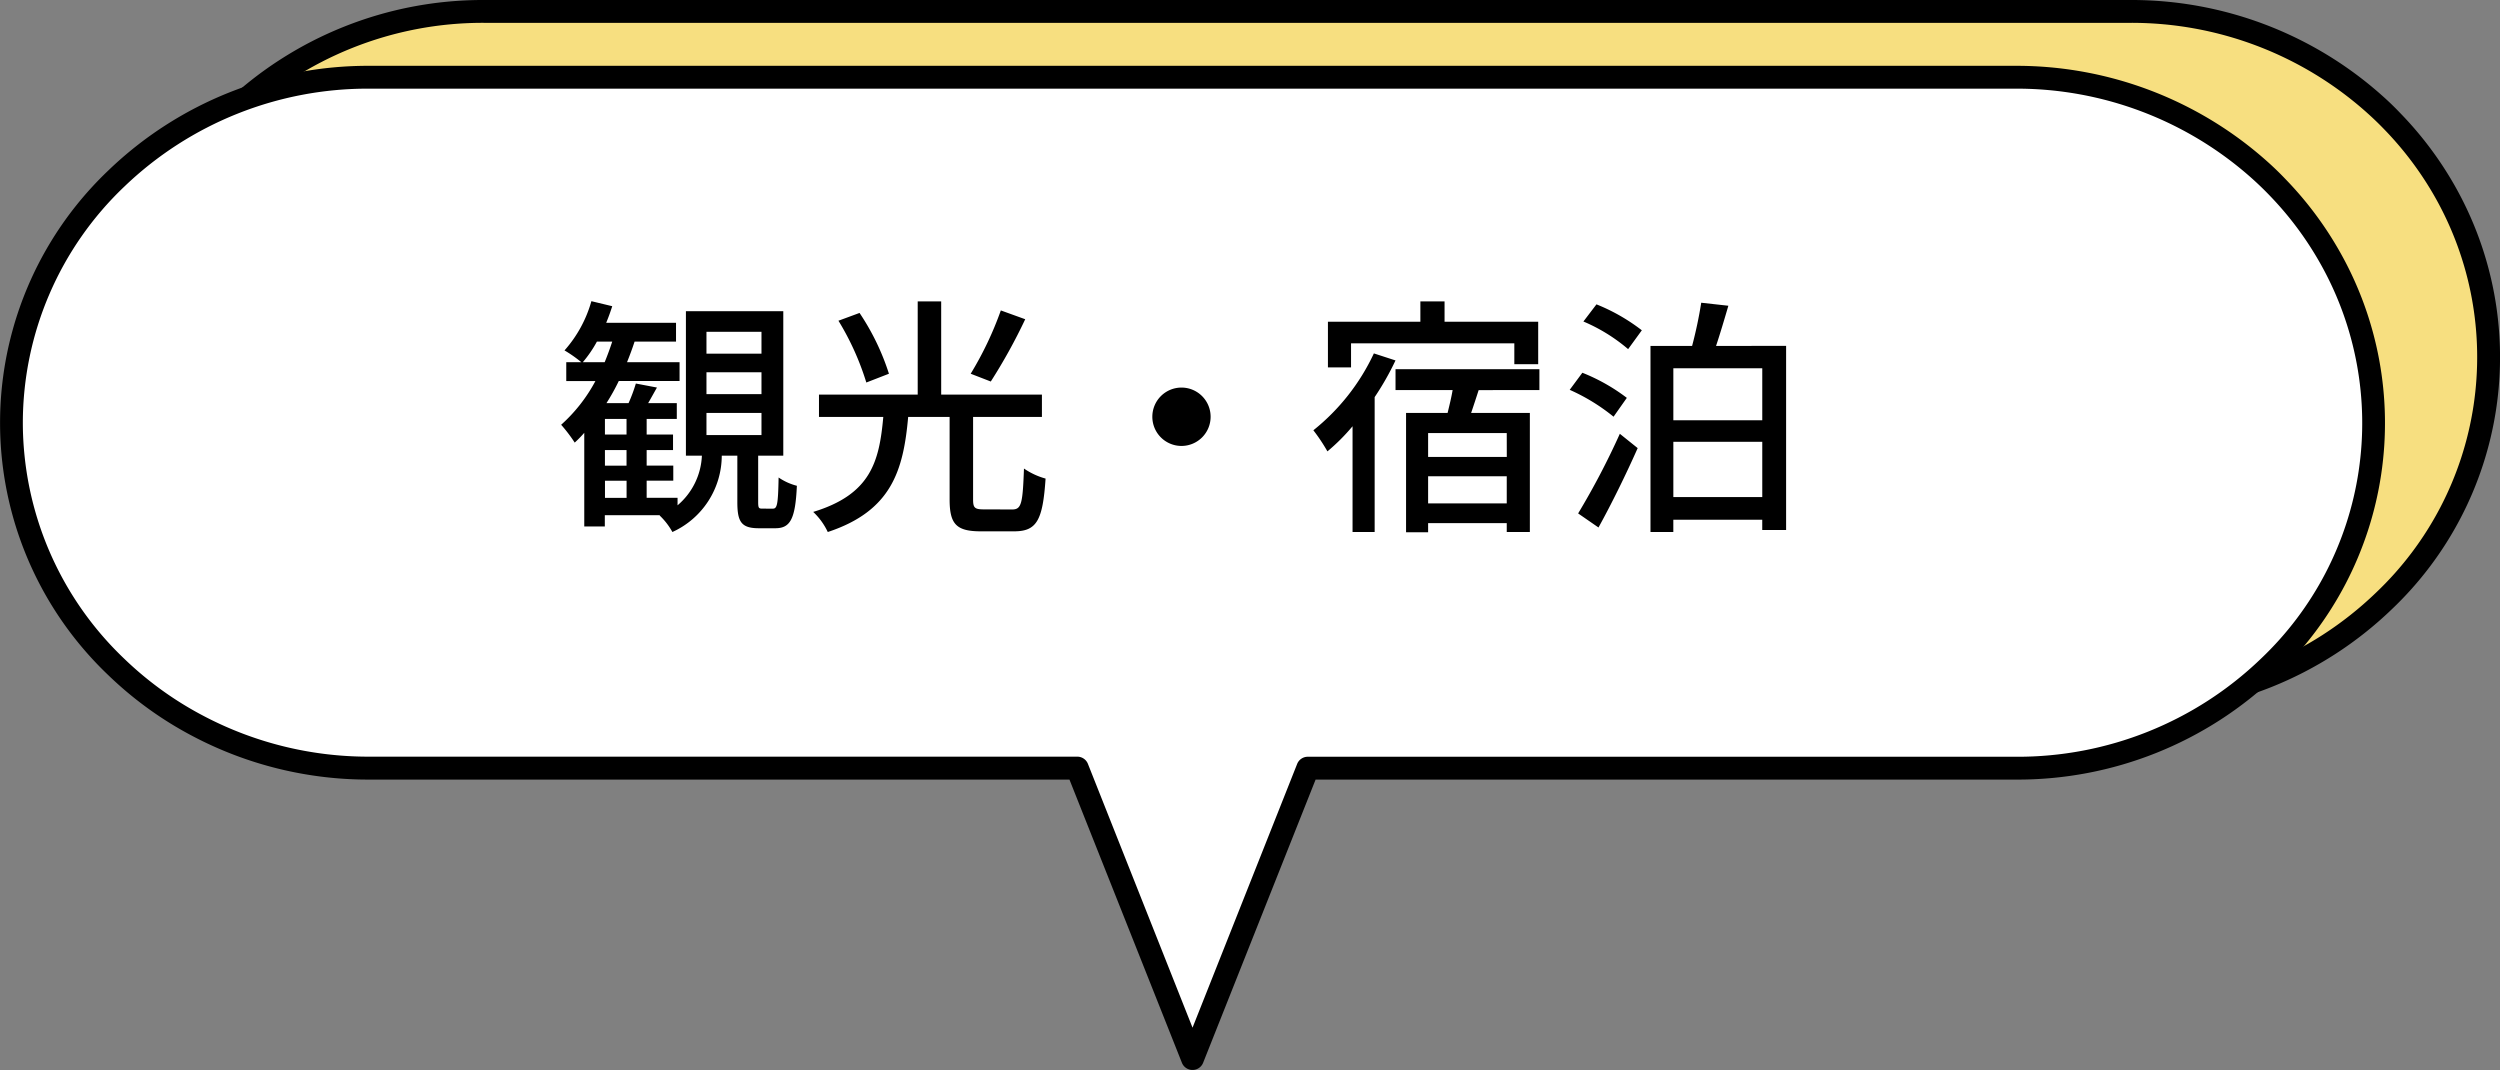 <svg xmlns="http://www.w3.org/2000/svg" xmlns:xlink="http://www.w3.org/1999/xlink" width="109.471" height="46.853" viewBox="0 0 109.471 46.853"><rect x="0" y="0" width="109.471" height="46.853" fill="#808080" stroke="none"/><defs><clipPath id="a"><rect width="109.471" height="46.853" transform="translate(0 0)" fill="none"/></clipPath></defs><g transform="translate(9139 -583.445)"><g transform="translate(-9139 583.445)"><g clip-path="url(#a)"><path d="M62.3,30.755h31c8.654,0,15.672-6.774,15.672-15.126a14.586,14.586,0,0,0-1.909-7.235,15.057,15.057,0,0,0-2.3-3.079q-.376-.39-.781-.751A15.911,15.911,0,0,0,93.3.5H21.206a15.9,15.9,0,0,0-11.08,4.434,14.749,14.749,0,0,0,0,21.389,15.6,15.6,0,0,0,3.585,2.59,16,16,0,0,0,7.495,1.842H62.3Z" fill="#f7df80"/><path d="M93.3,31.255H21.206a16.493,16.493,0,0,1-7.731-1.9,16.076,16.076,0,0,1-3.7-2.673,15.249,15.249,0,0,1,0-22.1A16.4,16.4,0,0,1,21.2,0H93.3a16.481,16.481,0,0,1,11.018,4.194c.27.24.541.5.8.774A15.57,15.57,0,0,1,107.5,8.149a15.219,15.219,0,0,1-2.771,18.534A16.356,16.356,0,0,1,93.3,31.255ZM93.294,1H21.206A15.4,15.4,0,0,0,10.48,5.287,14.279,14.279,0,0,0,6.034,15.622s0,.008,0,.011a14.281,14.281,0,0,0,4.443,10.333,15.075,15.075,0,0,0,3.467,2.5,15.491,15.491,0,0,0,7.262,1.784H93.3a15.361,15.361,0,0,0,10.734-4.291,14.22,14.22,0,0,0,2.593-17.325A14.57,14.57,0,0,0,104.4,5.662c-.247-.256-.5-.5-.753-.724l-.008-.008A15.467,15.467,0,0,0,93.294,1Z"/><path d="M102.029,11.276a15.008,15.008,0,0,0-2.3-3.079q-.376-.39-.78-.752A15.914,15.914,0,0,0,88.266,3.382H16.173A15.9,15.9,0,0,0,5.093,7.815a14.749,14.749,0,0,0,0,21.389,15.573,15.573,0,0,0,3.586,2.59,15.993,15.993,0,0,0,7.494,1.843H88.266A15.409,15.409,0,0,0,103.938,18.51a14.59,14.59,0,0,0-1.909-7.233" fill="#fff"/><path d="M102.029,11.276a15.008,15.008,0,0,0-2.3-3.079c-.25-.26-.511-.511-.78-.752A15.914,15.914,0,0,0,88.266,3.382H16.173A15.9,15.9,0,0,0,5.093,7.815a14.749,14.749,0,0,0,0,21.389,15.573,15.573,0,0,0,3.586,2.59,15.993,15.993,0,0,0,7.494,1.843h31l5.049,12.716,5.05-12.716h31A15.409,15.409,0,0,0,103.938,18.51a14.59,14.59,0,0,0-1.909-7.233" fill="#fff"/><path d="M16.173,2.882H88.266A16.482,16.482,0,0,1,99.285,7.076c.281.251.551.512.8.775a15.522,15.522,0,0,1,2.377,3.181,15.219,15.219,0,0,1-2.771,18.534,16.355,16.355,0,0,1-11.428,4.571H57.608l-4.925,12.4a.5.5,0,0,1-.929,0l-4.924-12.4H16.173a16.481,16.481,0,0,1-7.73-1.9,16.061,16.061,0,0,1-3.7-2.672,15.249,15.249,0,0,1,0-22.1A16.4,16.4,0,0,1,16.169,2.882ZM88.266,33.137A15.36,15.36,0,0,0,99,28.846a14.219,14.219,0,0,0,2.593-17.325,14.525,14.525,0,0,0-2.225-2.977c-.237-.247-.491-.491-.754-.727l-.007-.006A15.468,15.468,0,0,0,88.262,3.882H16.176A15.393,15.393,0,0,0,5.447,8.168,14.29,14.29,0,0,0,1,18.5s0,.007,0,.011A14.285,14.285,0,0,0,5.444,28.848a15.06,15.06,0,0,0,3.468,2.5,15.479,15.479,0,0,0,7.261,1.785h31a.5.5,0,0,1,.465.315L52.219,45,56.8,33.452a.5.5,0,0,1,.465-.315Z"/></g></g><path d="M-20.8-4.345h2.409v.968H-20.8Zm0-1.782h2.409v.957H-20.8Zm0-1.771h2.409v.957H-20.8Zm-4.444,6.523h.946v.748h-.946ZM-24.3-3.4h-.946v-.682h.946Zm0,1.364h-.946v-.682h.946Zm-1.914-4.532a5.18,5.18,0,0,0,.616-.9h.671c-.1.308-.209.605-.33.9Zm7.854,6.413c-.154,0-.176-.033-.176-.3V-2.475h1.1V-8.8H-21.7v6.325h.7A3.016,3.016,0,0,1-22.066-.3v-.33h-1.353v-.748h1.166v-.66h-1.166v-.682h1.155V-3.4h-1.155v-.682h1.32v-.693h-1.254c.121-.209.253-.451.385-.682l-.924-.176a6.969,6.969,0,0,1-.319.858h-.968a9.124,9.124,0,0,0,.539-.968h2.662v-.825h-2.3c.121-.3.231-.594.33-.9h1.815v-.825H-25.19q.149-.363.264-.726l-.913-.22a5.469,5.469,0,0,1-1.177,2.156,5.561,5.561,0,0,1,.737.517h-.66v.825h1.276a6.974,6.974,0,0,1-1.5,1.914,6.683,6.683,0,0,1,.594.781,5.152,5.152,0,0,0,.418-.429v4.1h.9V.132h2.42l-.022.011a2.985,2.985,0,0,1,.561.726A3.682,3.682,0,0,0-20.13-2.475h.682V-.44c0,.869.176,1.144.946,1.144h.715c.649,0,.88-.385.946-1.859a2.536,2.536,0,0,1-.8-.363c-.022,1.2-.066,1.364-.253,1.364Zm10.45-8.679a14.967,14.967,0,0,1-1.32,2.772l.88.341A24.292,24.292,0,0,0-6.842-8.448Zm-4.9,2.772a10.476,10.476,0,0,0-1.287-2.662l-.924.341a11.858,11.858,0,0,1,1.221,2.706Zm4.147,5.94c-.4,0-.462-.077-.462-.44V-4.169h3.014v-.979h-4.411V-9.229H-11.55v4.081h-4.323v.979h2.816c-.176,1.947-.539,3.388-3.069,4.158a2.906,2.906,0,0,1,.638.88c2.794-.924,3.311-2.695,3.52-5.038h1.815V-.561c0,1.078.286,1.4,1.364,1.4h1.463c.99,0,1.254-.484,1.375-2.31a3.107,3.107,0,0,1-.946-.44c-.055,1.54-.11,1.793-.517,1.793ZM0-5.456A1.277,1.277,0,0,0-1.276-4.18,1.277,1.277,0,0,0,0-2.9,1.277,1.277,0,0,0,1.276-4.18,1.277,1.277,0,0,0,0-5.456ZM7.425-7.392h7.15v.913H15.62V-8.338h-4.1v-.891H10.461v.891H6.413v2H7.425Zm1,.44A9.384,9.384,0,0,1,5.775-3.586a7.934,7.934,0,0,1,.616.924,8.652,8.652,0,0,0,1.1-1.1V.869h.968V-5.038a12.274,12.274,0,0,0,.913-1.606ZM14.245-2.42H10.8V-3.465h3.443ZM10.8-.385V-1.573h3.443V-.385Zm4.873-4.961v-.913h-6.3v.913h2.5c-.055.33-.143.682-.22,1H9.834V.88H10.8v-.4h3.443V.869h1.012V-4.345H12.683c.11-.319.22-.66.33-1Zm3.828.341a8.193,8.193,0,0,0-1.947-1.1L17-5.357A8.5,8.5,0,0,1,18.92-4.18ZM18.26.671c.572-1.034,1.21-2.332,1.716-3.476l-.781-.627A33.3,33.3,0,0,1,17.369.055Zm-.66-9.02a7.544,7.544,0,0,1,1.958,1.21l.6-.825A8.3,8.3,0,0,0,18.172-9.1ZM21.538-.66V-3.08h3.894V-.66ZM25.432-6.3v2.277H21.538V-6.3Zm-2.024-.979c.176-.528.363-1.155.539-1.76l-1.188-.132a18.773,18.773,0,0,1-.4,1.892H20.537V.869h1V.33h3.894V.781h1.045V-7.282Z" transform="translate(-9087.265 605.872)"/></g></svg>